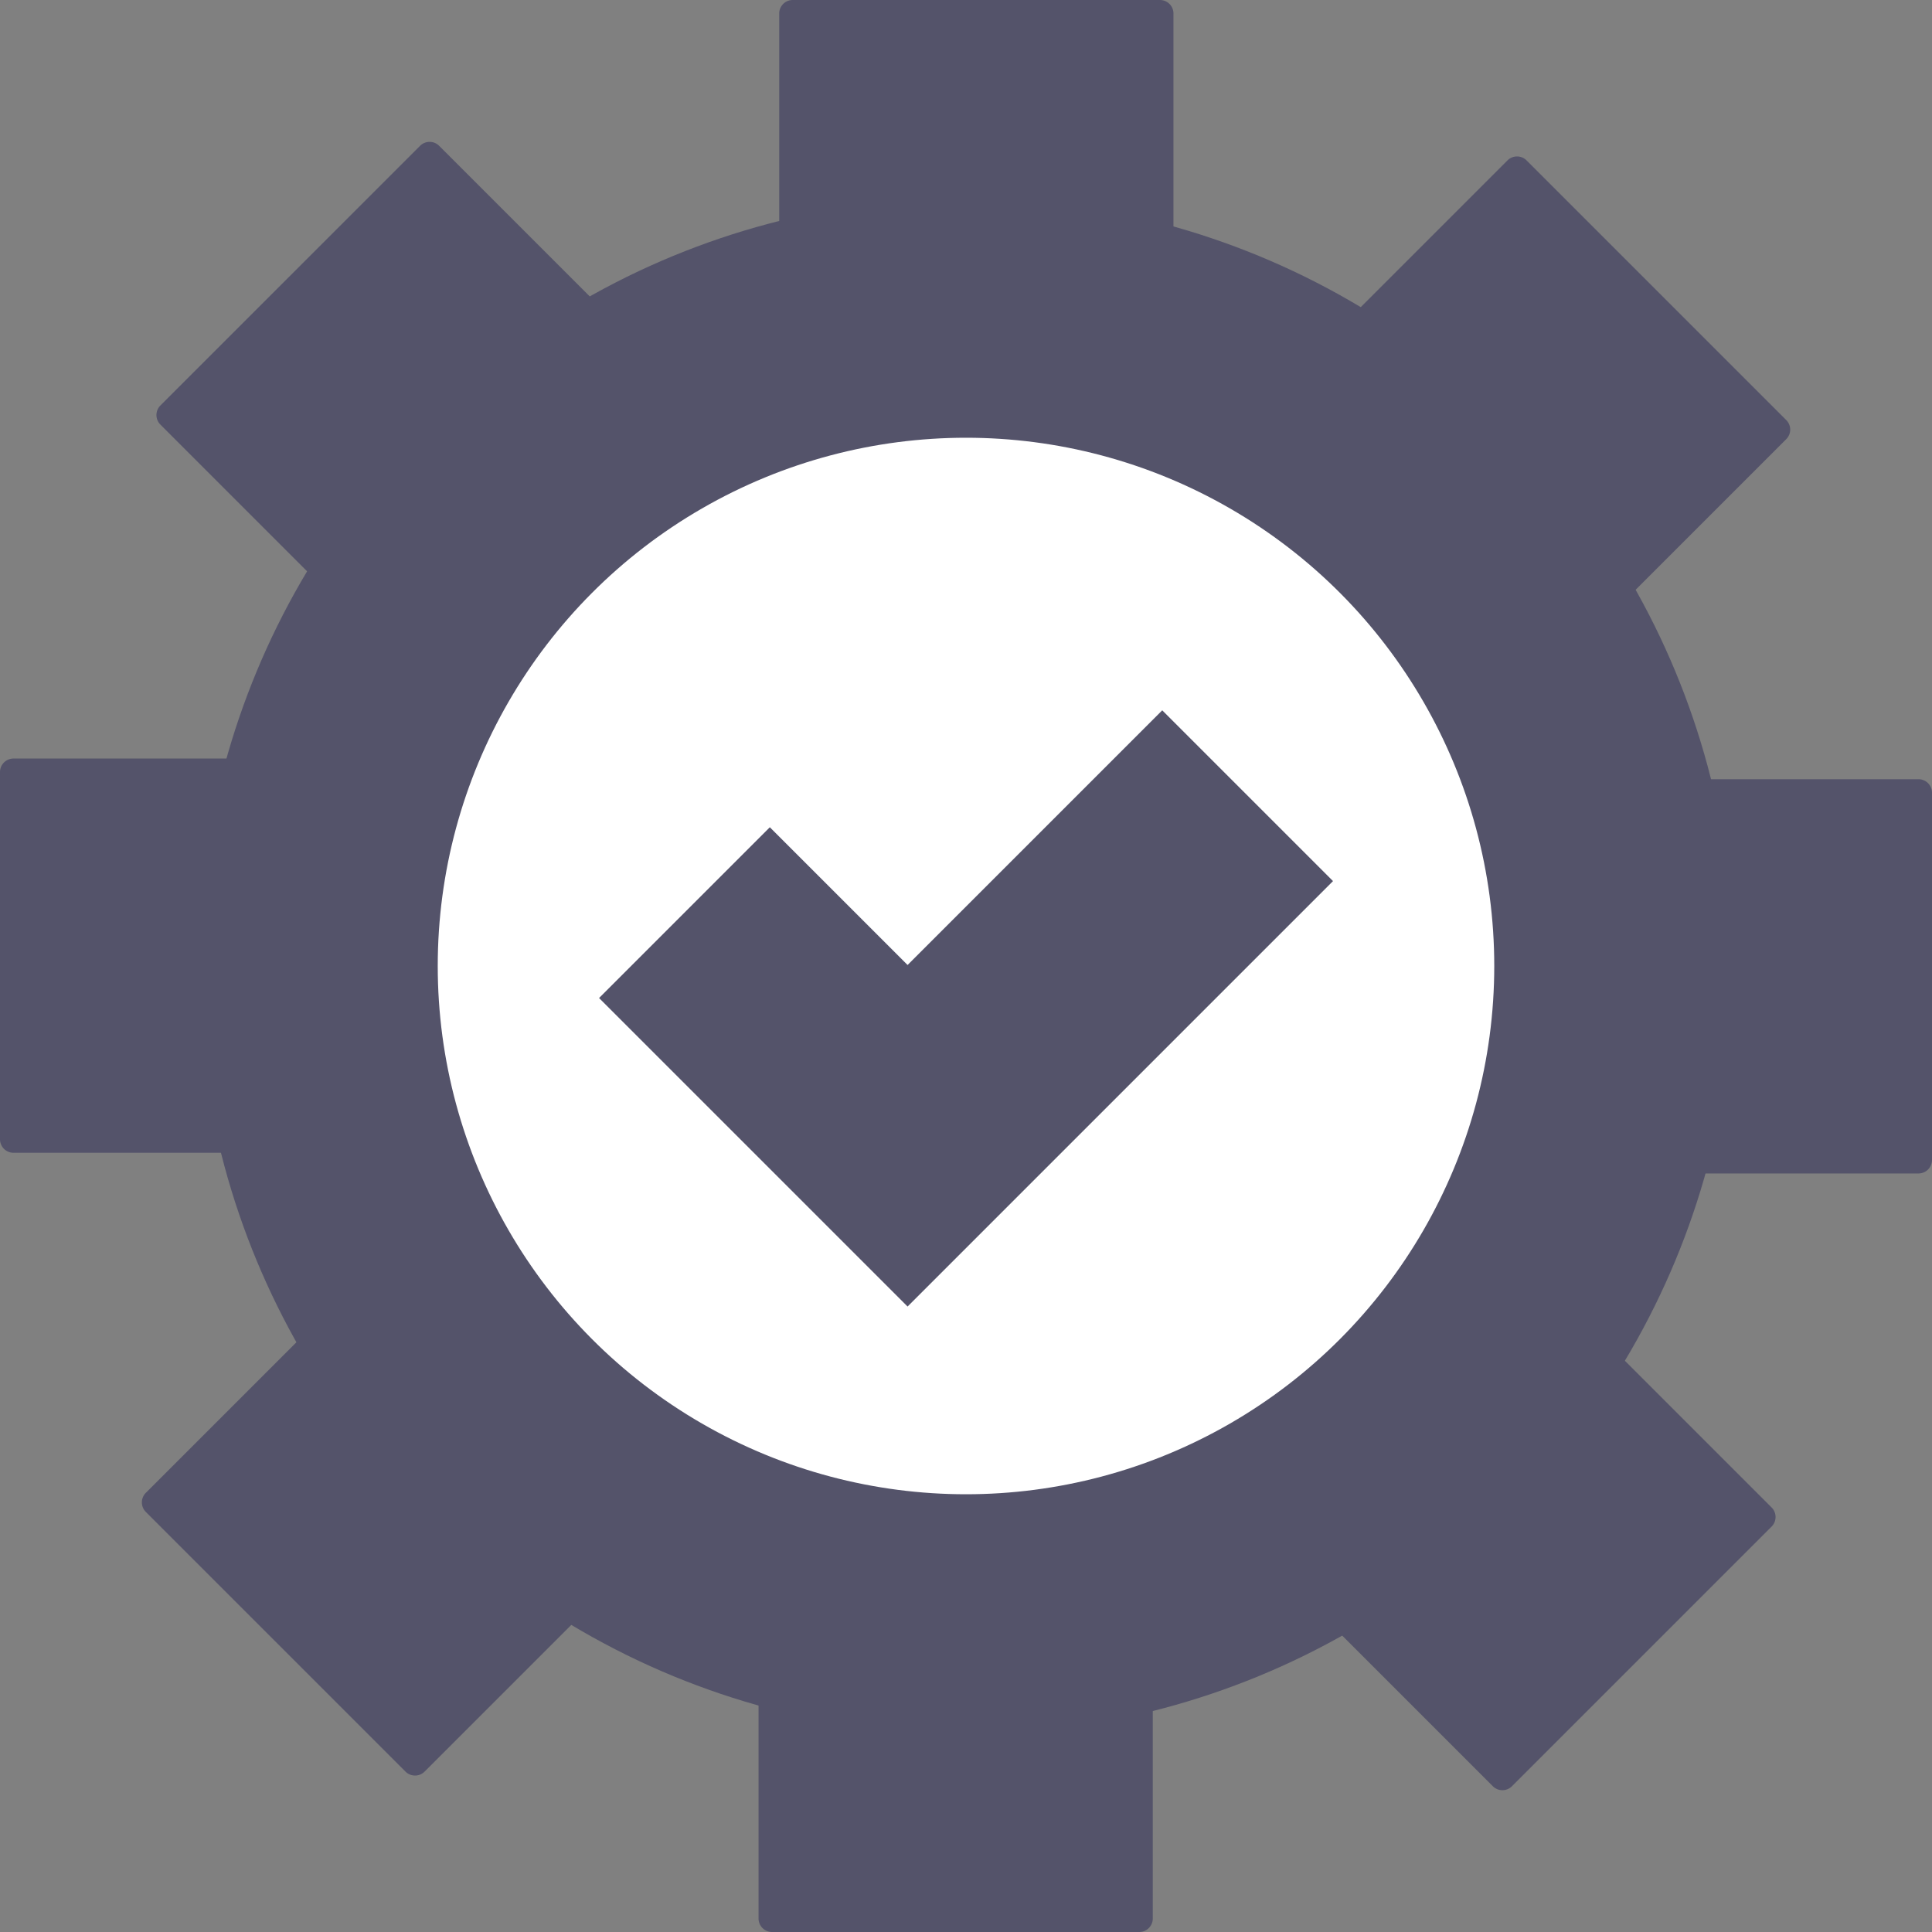 <svg xmlns="http://www.w3.org/2000/svg" width="28.6" height="28.6" viewBox="0 0 28.6 28.6">
  <rect x="0" y="0" width="28.6" height="28.6" fill="#808080" stroke="none"/>
  <g id="그룹_231" data-name="그룹 231" transform="translate(-3.453 -337.694)">
    <g id="그룹_33" data-name="그룹 33" transform="translate(3.453 337.694)">
      <g id="그룹_24" data-name="그룹 24" transform="translate(2.93 2.93)">
        <circle id="타원_2" data-name="타원 2" cx="11.37" cy="11.37" r="11.37" fill="#54536a"/>
      </g>
      <g id="그룹_25" data-name="그룹 25" transform="translate(11.535)">
        <path id="사각형_17" data-name="사각형 17" d="M.2,0H5.636a.2.2,0,0,1,.2.2V4.548a0,0,0,0,1,0,0H0a0,0,0,0,1,0,0V.2A.2.2,0,0,1,.2,0Z" fill="#54536a"/>
      </g>
      <g id="그룹_26" data-name="그룹 26" transform="translate(2.233 2.017)">
        <path id="사각형_18" data-name="사각형 18" d="M.2,0H5.636a.2.2,0,0,1,.2.2V4.548a0,0,0,0,1,0,0H0a0,0,0,0,1,0,0V.2A.2.2,0,0,1,.2,0Z" transform="translate(0 4.127) rotate(-45)" fill="#54536a"/>
      </g>
      <g id="그룹_27" data-name="그룹 27" transform="translate(0 11.229)">
        <path id="사각형_19" data-name="사각형 19" d="M.2,0H5.636a.2.2,0,0,1,.2.2V4.548a0,0,0,0,1,0,0H0a0,0,0,0,1,0,0V.2A.2.2,0,0,1,.2,0Z" transform="translate(0 5.836) rotate(-90)" fill="#54536a"/>
      </g>
      <g id="그룹_28" data-name="그룹 28" transform="translate(2.017 19.024)">
        <path id="사각형_20" data-name="사각형 20" d="M.2,0H5.636a.2.2,0,0,1,.2.2V4.548a0,0,0,0,1,0,0H0a0,0,0,0,1,0,0V.2A.2.2,0,0,1,.2,0Z" transform="translate(4.127 7.343) rotate(-135)" fill="#54536a"/>
      </g>
      <g id="그룹_29" data-name="그룹 29" transform="translate(11.229 24.052)">
        <path id="사각형_21" data-name="사각형 21" d="M.2,0H5.636a.2.2,0,0,1,.2.2V4.548a0,0,0,0,1,0,0H0a0,0,0,0,1,0,0V.2A.2.2,0,0,1,.2,0Z" transform="translate(5.836 4.548) rotate(-180)" fill="#54536a"/>
      </g>
      <g id="그룹_30" data-name="그룹 30" transform="translate(19.024 19.241)">
        <path id="사각형_22" data-name="사각형 22" d="M.2,0H5.636a.2.2,0,0,1,.2.2V4.548a0,0,0,0,1,0,0H0a0,0,0,0,1,0,0V.2A.2.2,0,0,1,.2,0Z" transform="translate(7.343 3.216) rotate(135)" fill="#54536a"/>
      </g>
      <g id="그룹_31" data-name="그룹 31" transform="translate(24.052 11.535)">
        <path id="사각형_23" data-name="사각형 23" d="M.2,0H5.636a.2.2,0,0,1,.2.2V4.548a0,0,0,0,1,0,0H0a0,0,0,0,1,0,0V.2A.2.2,0,0,1,.2,0Z" transform="translate(4.548 0) rotate(90)" fill="#54536a"/>
      </g>
      <g id="그룹_32" data-name="그룹 32" transform="translate(19.241 2.233)">
        <path id="사각형_24" data-name="사각형 24" d="M.2,0H5.636a.2.2,0,0,1,.2.2V4.548a0,0,0,0,1,0,0H0a0,0,0,0,1,0,0V.2A.2.2,0,0,1,.2,0Z" transform="translate(3.216) rotate(45)" fill="#54536a"/>
      </g>
    </g>
    <g id="그룹_34" data-name="그룹 34" transform="translate(9.933 344.174)">
      <circle id="타원_3" data-name="타원 3" cx="7.82" cy="7.82" r="7.82" fill="#fff"/>
    </g>
    <g id="그룹_35" data-name="그룹 35" transform="translate(12.321 348.214)">
      <path id="패스_13" data-name="패스 13" d="M12.981,352.4l-4.567-4.567,2.528-2.528,2.039,2.039,3.77-3.77,2.528,2.528Z" transform="translate(-8.414 -343.579)" fill="#54536a"/>
    </g>
  </g>
</svg>
